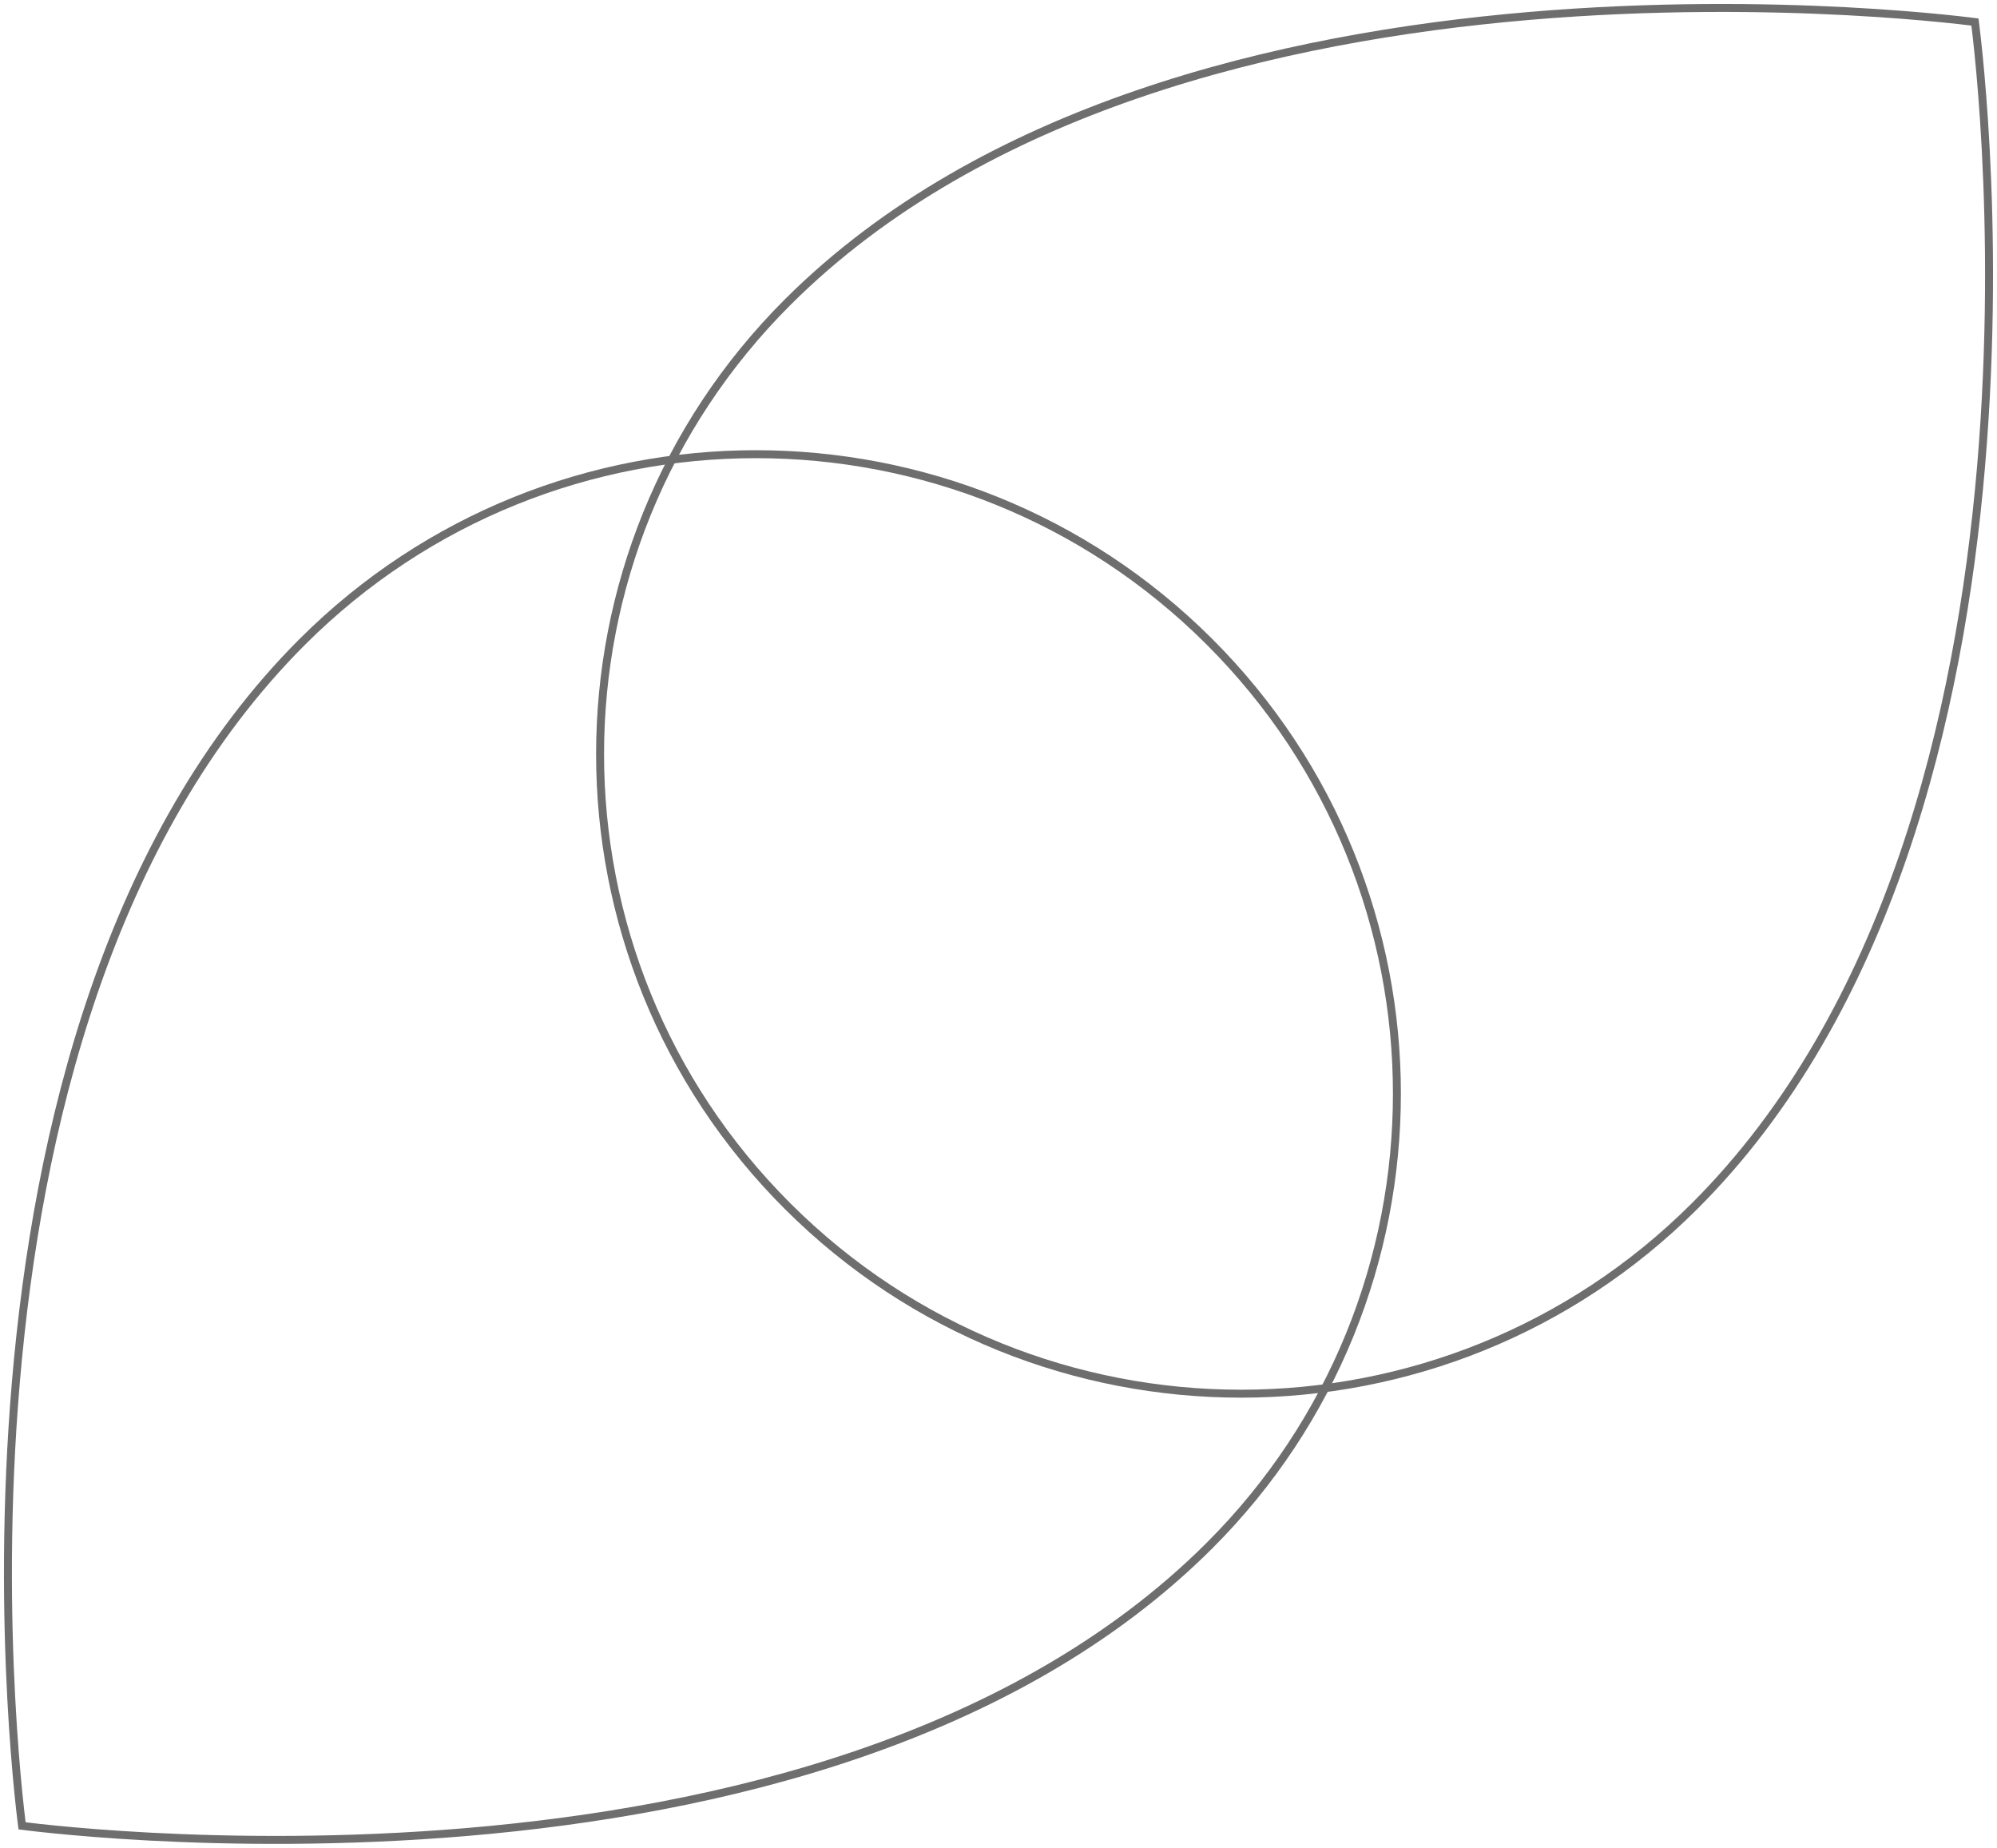 <?xml version="1.0" encoding="UTF-8"?> <svg xmlns="http://www.w3.org/2000/svg" viewBox="6010.934 4903.516 171.046 158.239"><path fill="none" stroke="#6E6E6E" fill-opacity="1" stroke-width="0.681" stroke-opacity="1" font-size-adjust="none" id="tSvg2e1b0c1c09" title="Path 2" d="M 6078.412 4929.377 C 6095.136 4912.695 6120.59 4906.695 6141.92 4904.881 C 6152.577 4903.974 6162.186 4904.113 6169.132 4904.479 C 6172.604 4904.662 6175.41 4904.902 6177.347 4905.096 C 6178.315 4905.193 6179.066 4905.278 6179.575 4905.339 C 6179.791 4905.365 6179.964 4905.387 6180.09 4905.403 C 6180.106 4905.529 6180.128 4905.702 6180.154 4905.918 C 6180.216 4906.425 6180.301 4907.174 6180.398 4908.14 C 6180.593 4910.072 6180.833 4912.87 6181.017 4916.334 C 6181.384 4923.262 6181.523 4932.847 6180.614 4943.477 C 6178.795 4964.753 6172.78 4990.142 6156.056 5006.823 C 6134.615 5028.21 6099.853 5028.21 6078.412 5006.823C 6056.971 4985.437 6056.971 4950.763 6078.412 4929.377Z"></path><path fill="none" stroke="#6E6E6E" fill-opacity="1" stroke-width="0.681" stroke-opacity="1" font-size-adjust="none" id="tSvg128935cc9d1" title="Path 3" d="M 6114.502 5035.896 C 6097.778 5052.577 6072.324 5058.577 6050.994 5060.392 C 6040.337 5061.298 6030.727 5061.159 6023.782 5060.793 C 6020.31 5060.61 6017.504 5060.37 6015.567 5060.176 C 6014.599 5060.08 6013.848 5059.994 6013.339 5059.933 C 6013.123 5059.907 6012.95 5059.885 6012.824 5059.869 C 6012.807 5059.743 6012.786 5059.571 6012.759 5059.355 C 6012.698 5058.847 6012.613 5058.098 6012.515 5057.132 C 6012.321 5055.201 6012.081 5052.402 6011.897 5048.938 C 6011.53 5042.011 6011.39 5032.426 6012.3 5021.796 C 6014.119 5000.52 6020.134 4975.13 6036.858 4958.449 C 6058.299 4937.063 6093.061 4937.063 6114.502 4958.449C 6135.942 4979.835 6135.942 5014.509 6114.502 5035.896Z"></path><defs> </defs></svg> 